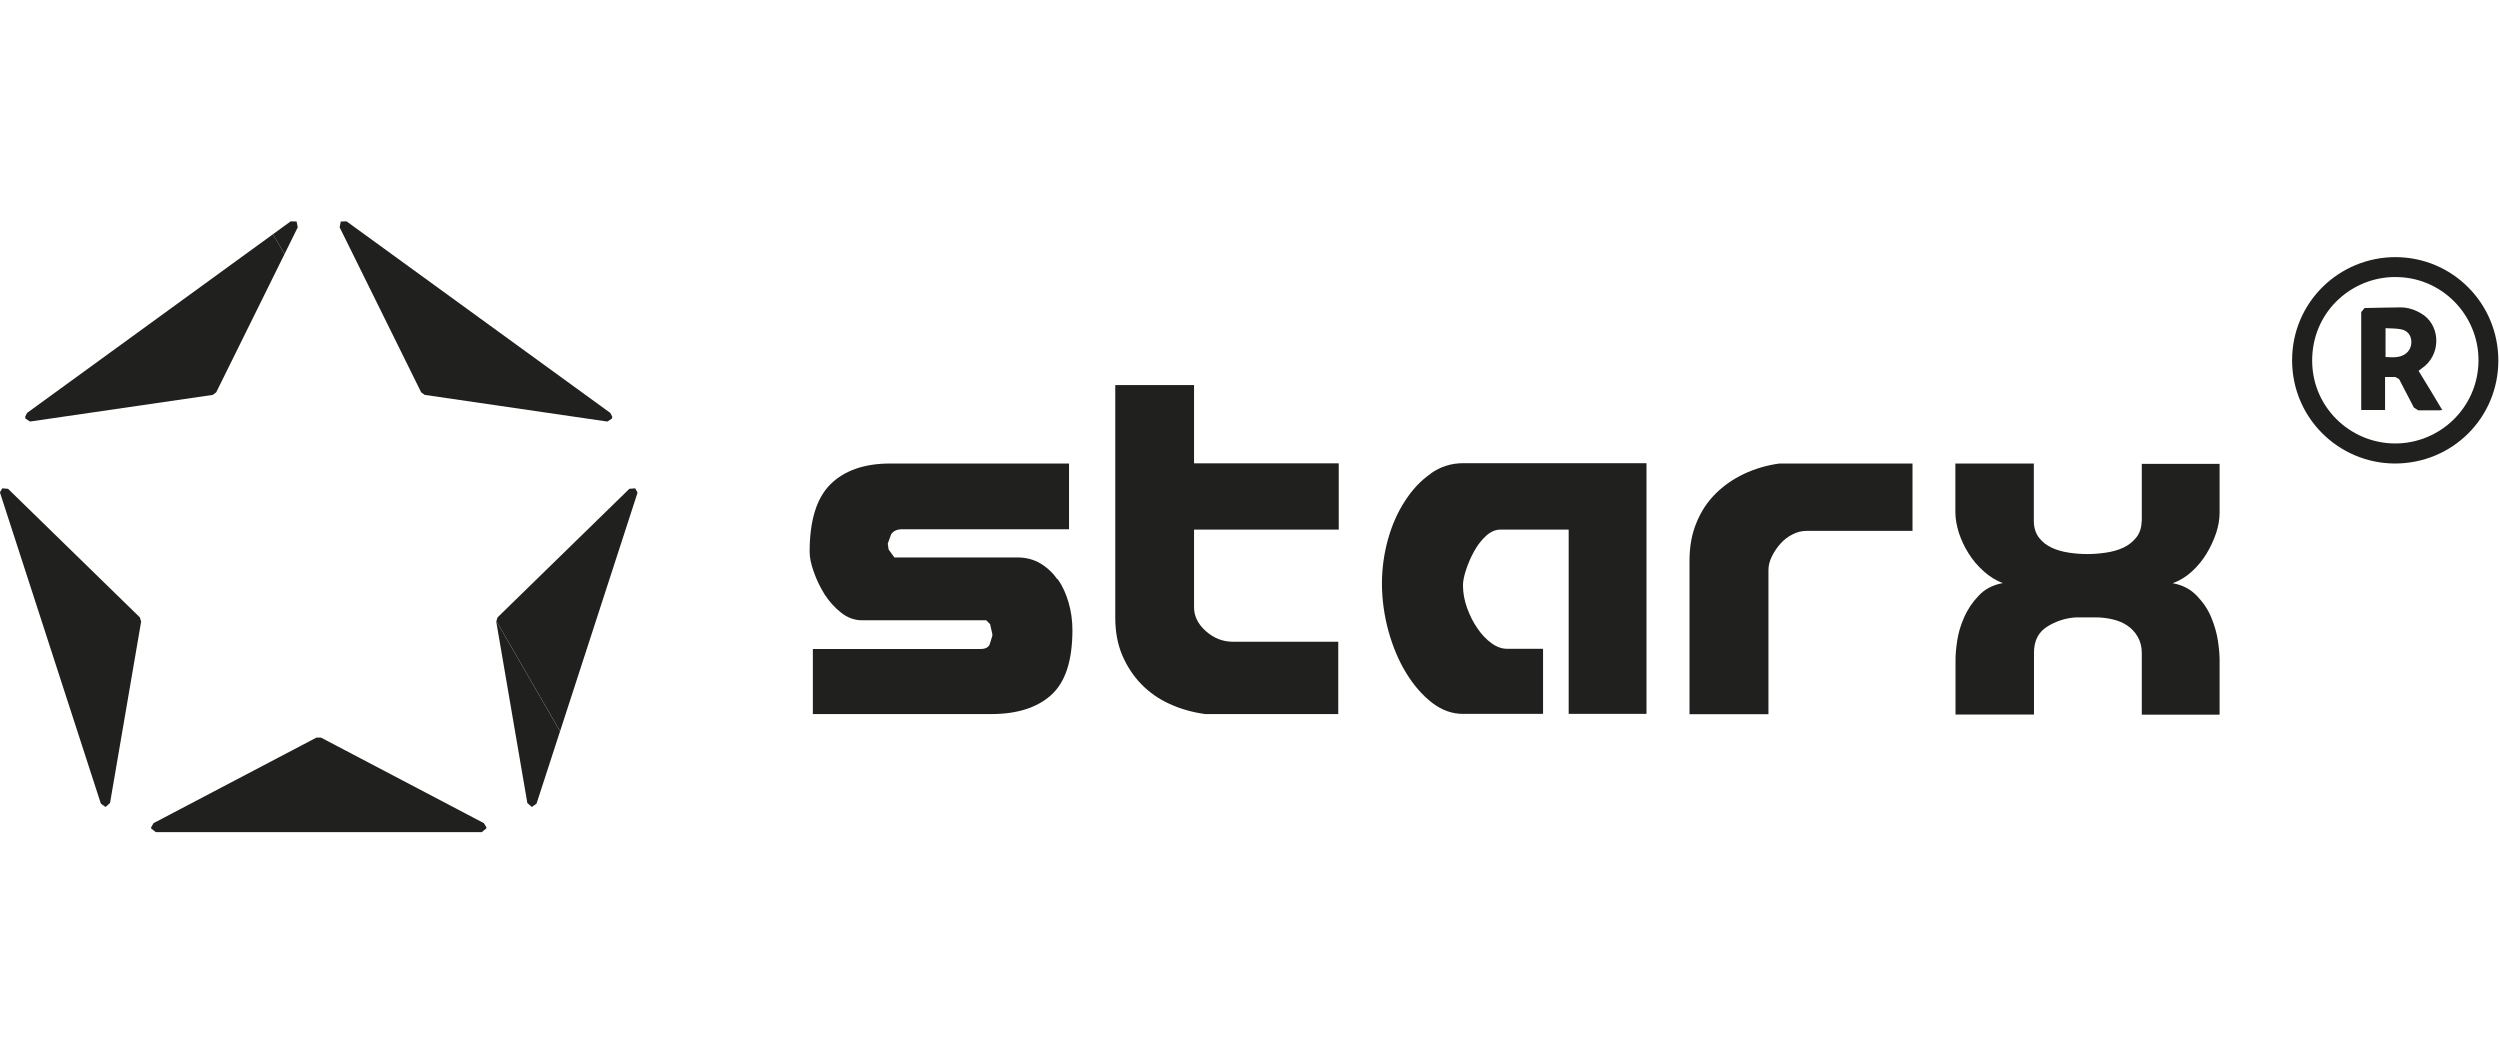 <svg xmlns="http://www.w3.org/2000/svg" width="192" height="80" viewBox="0 0 192 80" fill="none"><path d="M22.866 17.458L22.78 17.012L22.322 17L20.961 17.99L21.852 19.512L22.866 17.458Z" fill="#20201E"></path><path d="M2.289 32.368H2.35L16.345 30.327L16.605 30.129L21.852 19.512L20.961 17.99L2.078 31.713L1.93 32.01L1.954 32.146L2.289 32.368Z" fill="#20201E"></path><path d="M32.617 30.327L46.6 32.369H46.662L46.996 32.146L47.021 31.997L46.872 31.713L26.616 17L26.171 17.012L26.084 17.458L32.345 30.129L32.617 30.327Z" fill="#20201E"></path><path d="M48.334 37.541L38.212 47.415L38.125 47.7L43.013 56.163L48.94 37.912L48.952 37.8L48.779 37.503L48.334 37.541Z" fill="#20201E"></path><path d="M40.499 61.67L40.834 61.968H40.858L41.205 61.72L43.011 56.164L38.124 47.7L38.111 47.737" fill="#20201E"></path><path d="M24.303 56.647L11.793 63.217L11.607 63.539V63.625L11.966 63.91H36.999L37.345 63.625L37.358 63.539L37.16 63.217L24.65 56.647H24.303Z" fill="#20201E"></path><path d="M7.746 61.719L8.093 61.967H8.117L8.451 61.67L10.84 47.737L10.741 47.415L0.619 37.541L0.173 37.503L0 37.8L0.025 37.912L7.746 61.719Z" fill="#20201E"></path><path d="M81.211 44.495C80.852 43.988 80.419 43.579 79.899 43.27C79.38 42.961 78.786 42.812 78.142 42.812H68.688L68.243 42.194L68.181 41.748L68.441 41.03C68.614 40.77 68.899 40.647 69.295 40.647H82.102V35.598H68.367C66.387 35.598 64.865 36.13 63.788 37.182C62.712 38.246 62.18 39.979 62.18 42.379C62.18 42.8 62.279 43.319 62.501 43.926C62.712 44.532 62.996 45.114 63.343 45.671C63.702 46.215 64.122 46.685 64.617 47.069C65.112 47.453 65.644 47.638 66.201 47.638H75.742L76.039 47.935L76.212 48.702V48.826L76.001 49.507C75.89 49.729 75.667 49.841 75.321 49.841H62.427V54.84H76.125C78.105 54.84 79.639 54.357 80.728 53.38C81.817 52.402 82.362 50.744 82.362 48.393C82.362 47.651 82.263 46.945 82.065 46.265C81.867 45.584 81.595 44.99 81.236 44.483L81.211 44.495Z" fill="#20201E"></path><path d="M91.716 29.572H85.652V47.428C85.652 48.504 85.826 49.457 86.184 50.311C86.543 51.152 87.026 51.895 87.645 52.538C88.263 53.169 88.993 53.689 89.822 54.06C90.651 54.444 91.567 54.704 92.557 54.84H102.778V49.284H94.673C93.906 49.284 93.225 49.012 92.619 48.48C92.013 47.947 91.703 47.329 91.703 46.648V40.672H102.815V35.586H91.703V29.56L91.716 29.572Z" fill="#20201E"></path><path d="M109.882 36.378C109.127 36.897 108.472 37.59 107.915 38.456C107.345 39.323 106.912 40.3 106.603 41.401C106.294 42.503 106.133 43.654 106.133 44.829C106.133 46.005 106.306 47.291 106.64 48.492C106.974 49.692 107.432 50.769 108.001 51.697C108.571 52.625 109.226 53.38 109.969 53.961C110.724 54.543 111.516 54.827 112.357 54.827H118.507V49.828H115.747C115.351 49.828 114.956 49.692 114.56 49.407C114.164 49.123 113.805 48.752 113.483 48.281C113.161 47.824 112.889 47.291 112.679 46.71C112.468 46.128 112.357 45.547 112.357 44.953C112.357 44.643 112.431 44.247 112.592 43.765C112.753 43.282 112.951 42.812 113.211 42.342C113.458 41.884 113.768 41.488 114.126 41.154C114.485 40.832 114.857 40.671 115.252 40.671H120.474V54.827H126.451V35.573H112.369C111.466 35.573 110.637 35.833 109.895 36.353L109.882 36.378Z" fill="#20201E"></path><path d="M133.924 36.403C133.095 36.798 132.365 37.306 131.746 37.925C131.127 38.543 130.632 39.286 130.286 40.152C129.927 41.006 129.754 41.983 129.754 43.06V54.852H135.817V43.777C135.817 43.431 135.904 43.097 136.077 42.738C136.25 42.379 136.473 42.057 136.733 41.76C136.993 41.463 137.314 41.216 137.661 41.043C138.007 40.857 138.391 40.77 138.787 40.77H146.88V35.598H136.659C135.669 35.734 134.753 36.007 133.924 36.403Z" fill="#20201E"></path><path d="M164.476 40.003C164.476 40.511 164.34 40.931 164.068 41.278C163.796 41.612 163.474 41.872 163.078 42.057C162.682 42.243 162.237 42.367 161.742 42.441C161.247 42.515 160.776 42.552 160.319 42.552C159.836 42.552 159.353 42.515 158.871 42.441C158.388 42.367 157.955 42.243 157.559 42.057C157.163 41.872 156.841 41.612 156.582 41.278C156.334 40.944 156.198 40.511 156.198 40.003V35.598H150.172V39.335C150.172 39.842 150.271 40.374 150.444 40.931C150.63 41.488 150.877 42.008 151.187 42.503C151.496 42.998 151.879 43.456 152.337 43.864C152.783 44.272 153.278 44.582 153.822 44.78C153.055 44.916 152.436 45.237 151.954 45.757C151.471 46.265 151.1 46.821 150.84 47.428C150.568 48.034 150.395 48.64 150.308 49.234C150.221 49.828 150.184 50.298 150.184 50.633V54.877H156.21V50.125C156.21 49.222 156.545 48.554 157.213 48.133C157.881 47.712 158.623 47.465 159.44 47.415H160.962C161.383 47.415 161.816 47.465 162.237 47.564C162.657 47.663 163.041 47.811 163.363 48.034C163.684 48.244 163.957 48.529 164.167 48.888C164.377 49.247 164.489 49.655 164.489 50.138V54.889H170.465V50.645C170.465 50.311 170.428 49.841 170.342 49.247C170.255 48.653 170.082 48.046 169.834 47.44C169.587 46.834 169.216 46.277 168.733 45.77C168.25 45.262 167.632 44.928 166.864 44.792C167.409 44.594 167.891 44.297 168.325 43.901C168.758 43.505 169.141 43.047 169.451 42.54C169.76 42.033 170.007 41.501 170.193 40.956C170.379 40.399 170.465 39.88 170.465 39.36V35.623H164.489V40.028L164.476 40.003Z" fill="#20201E"></path><path d="M183.977 19.747C179.634 19.747 176.033 23.224 176.033 27.666C176.033 32.121 179.634 35.586 183.928 35.598C188.345 35.598 191.872 32.084 191.872 27.691C191.872 23.298 188.358 19.759 183.977 19.747ZM183.668 34.051C180.203 33.903 177.233 30.896 177.605 27.035C177.951 23.496 181.008 21.145 184.2 21.282C187.764 21.393 190.548 24.474 190.338 28.038C190.127 31.614 187.058 34.212 183.668 34.051Z" fill="#20201E"></path><path d="M186.267 28.075C187.529 26.948 187.343 24.845 185.908 24.053C185.45 23.781 184.943 23.62 184.411 23.607C183.47 23.607 182.53 23.645 181.602 23.657L181.342 23.966C181.342 26.379 181.342 28.805 181.342 31.23V31.49H183.173V28.953H183.953L184.25 29.114C184.621 29.844 185.017 30.574 185.388 31.304L185.722 31.514C186.254 31.514 186.799 31.514 187.331 31.514L187.566 31.49C186.96 30.463 186.353 29.473 185.747 28.483L186.254 28.087L186.267 28.075ZM184.51 27.307C184.101 27.48 183.668 27.443 183.21 27.419V25.204C183.619 25.228 184.027 25.216 184.398 25.29C184.893 25.389 185.153 25.723 185.19 26.194C185.215 26.701 184.967 27.109 184.51 27.307Z" fill="#20201E"></path></svg>